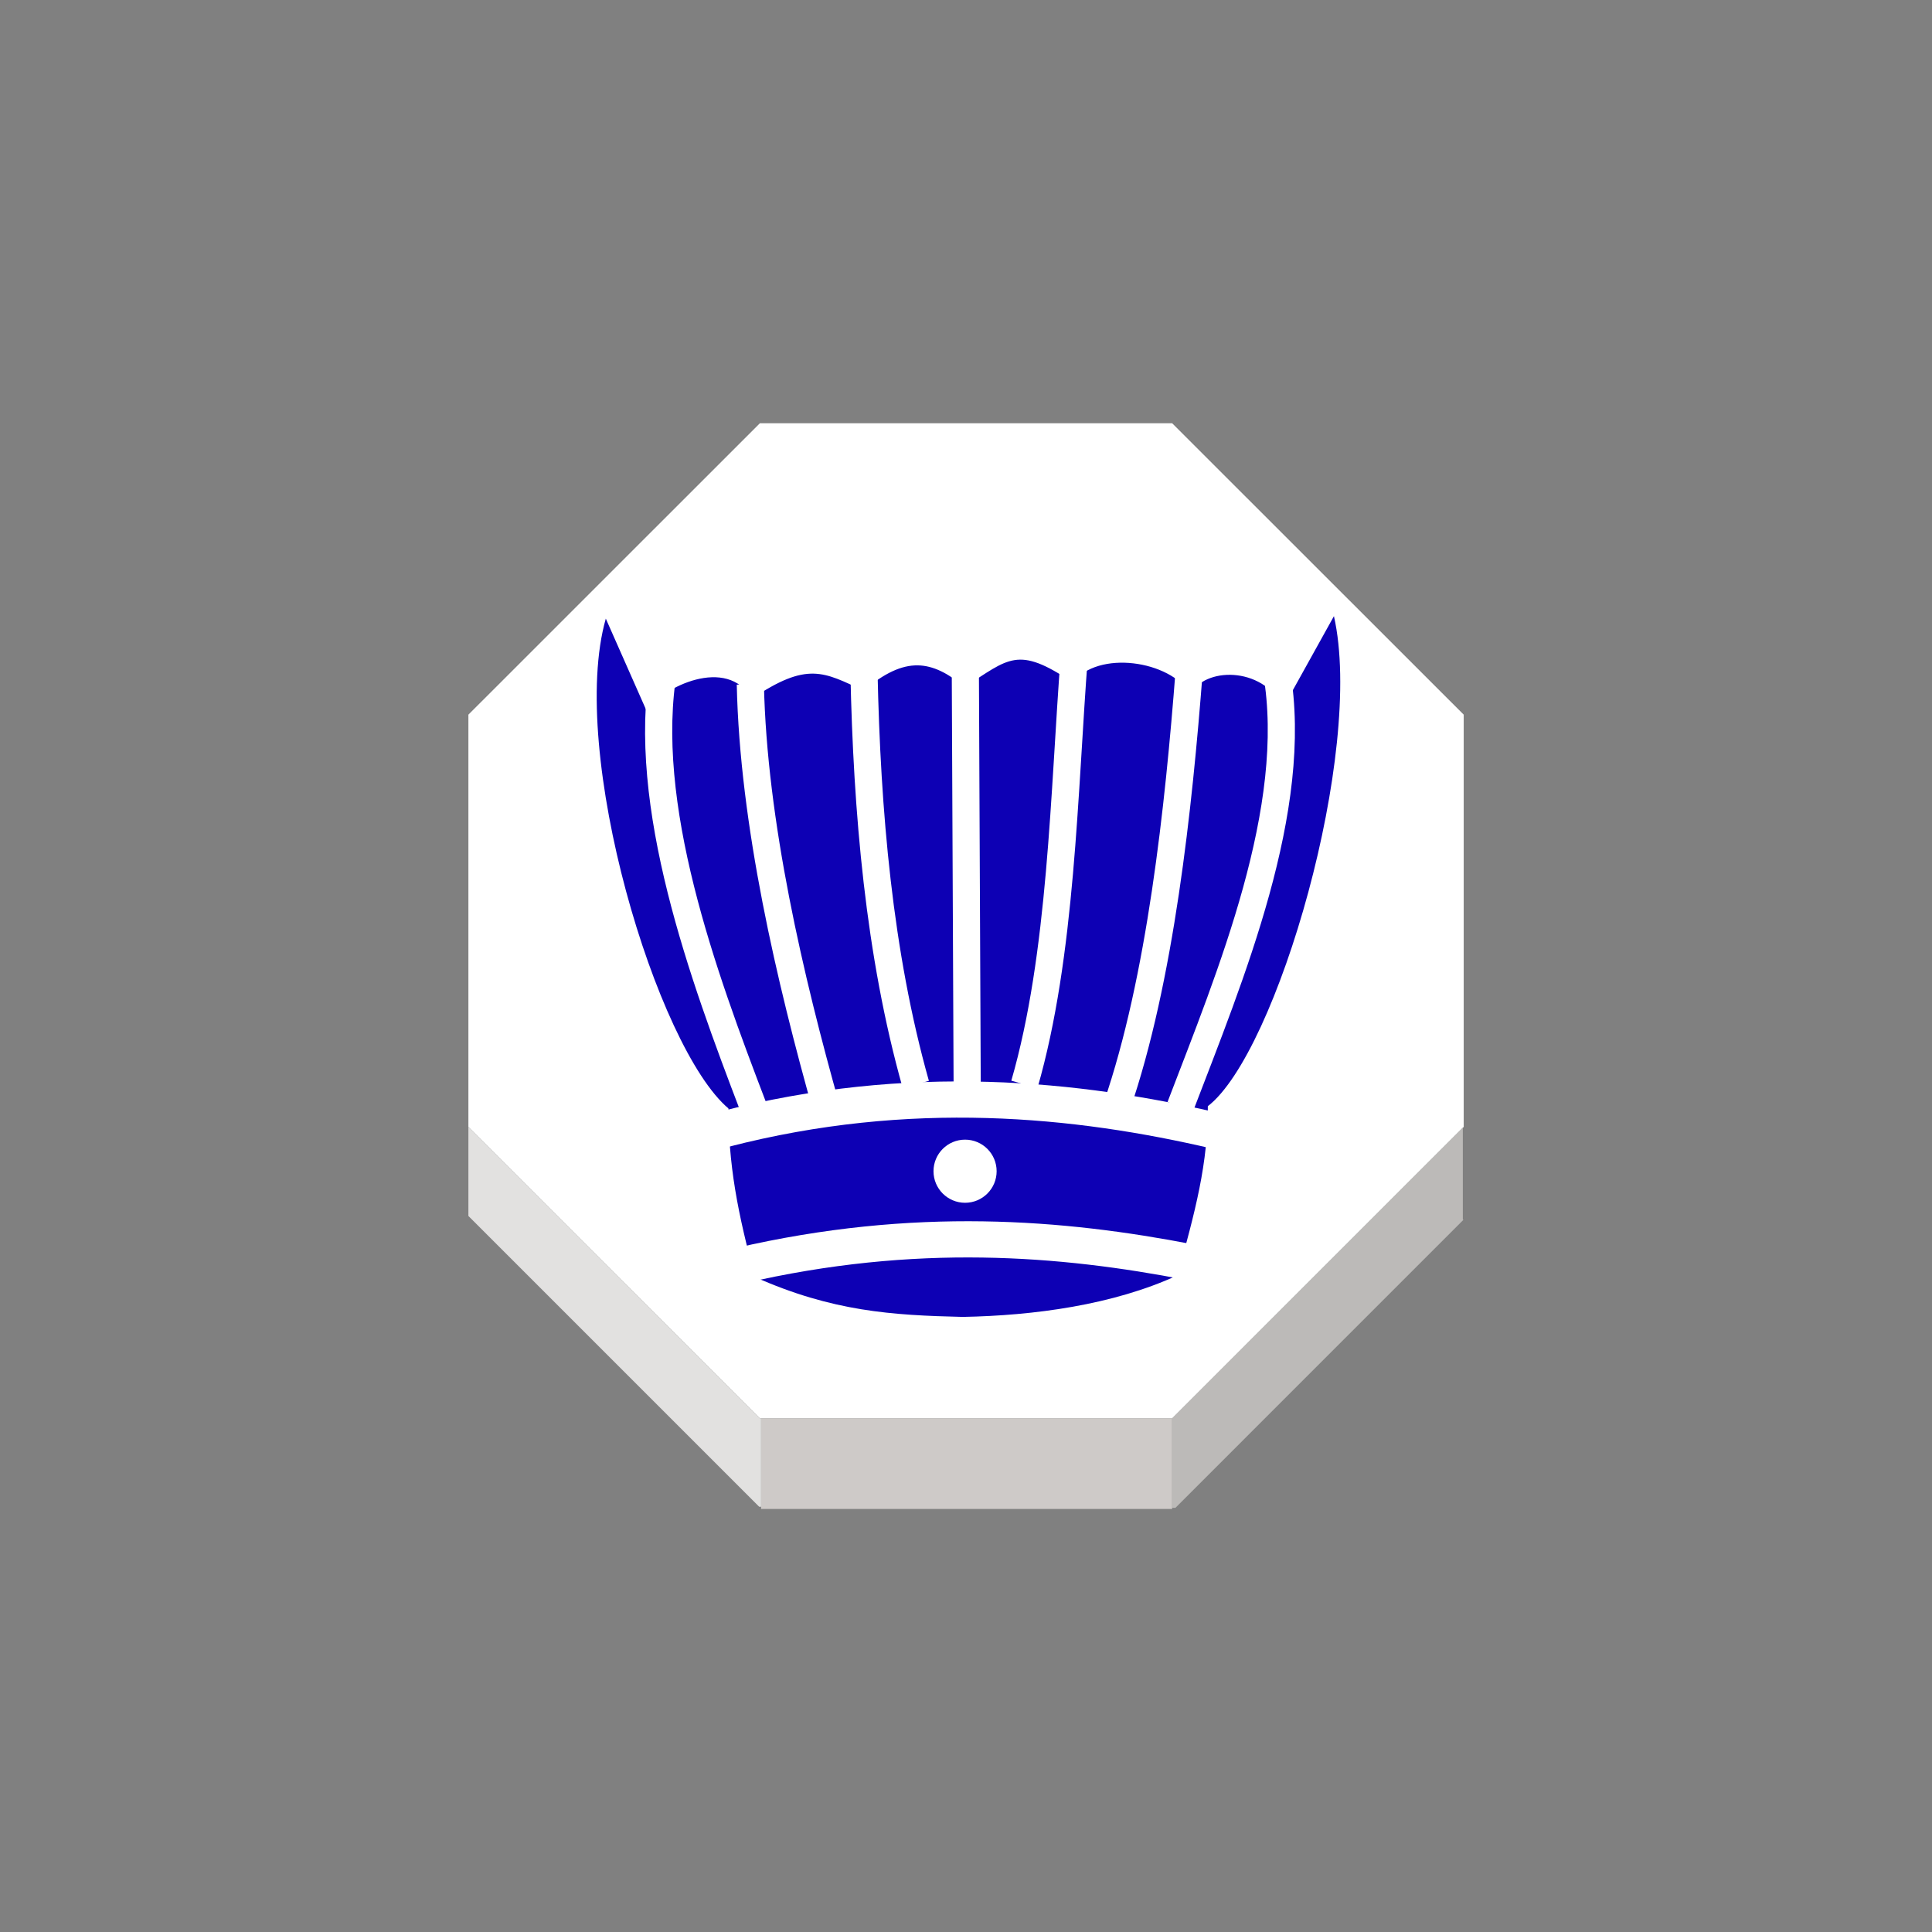 <?xml version="1.0" encoding="UTF-8" standalone="no"?>
<svg
   xmlns:dc="http://purl.org/dc/elements/1.1/"
   xmlns:cc="http://creativecommons.org/ns#"
   xmlns:rdf="http://www.w3.org/1999/02/22-rdf-syntax-ns#"
   xmlns:svg="http://www.w3.org/2000/svg"
   xmlns="http://www.w3.org/2000/svg"
   xmlns:sodipodi="http://sodipodi.sourceforge.net/DTD/sodipodi-0.dtd"
   xmlns:inkscape="http://www.inkscape.org/namespaces/inkscape"
   width="92"
   height="92"
   id="svg2"
   version="1.1"
   inkscape:version="0.92.4 (5da689c313, 2019-01-14)"
   sodipodi:docname="blue_advisor.svg">
  <rect width="100%" height="100%" fill="#808080" stroke="none"/>
  <defs
     id="defs10">
    <filter
       height="1.5"
       width="1.5"
       y="0"
       x="0"
       id="f1"
       color-interpolation-filters="sRGB">
      <feOffset
         id="feOffset3039"
         dy="0"
         dx="1"
         in="SourceAlpha"
         result="offOut" />
      <feGaussianBlur
         id="feGaussianBlur3041"
         stdDeviation="1"
         in="offOut"
         result="blurOut" />
      <!--
      <feBlend in="SourceGraphic" in2="blurOut" mode="normal" />
-->
    </filter>
    <linearGradient
       y2="1"
       x2="0"
       y1="0"
       x1="0"
       id="grad1">
      <stop
         id="stop3034"
         style="stop-color:rgb(255,255,255);stop-opacity:0.6"
         offset="20%" />
      <stop
         id="stop3036"
         style="stop-color:rgb(220,0,0);stop-opacity:0.5"
         offset="50%" />
    </linearGradient>
    <linearGradient
       y2="1"
       x2="0"
       y1="0"
       x1="0"
       id="grad0">
      <stop
         id="stop3029"
         style="stop-color:rgb(0,0,0);stop-opacity:0.3"
         offset="20%" />
      <stop
         id="stop3031"
         style="stop-color:rgb(0,0,0);stop-opacity:0.6"
         offset="100%" />
    </linearGradient>
    <inkscape:path-effect
       effect="mirror_symmetry"
       start_point="274.213,350.551"
       end_point="273.503,477.302"
       center_point="273.858,413.926"
       id="path-effect4557-0-4"
       is_visible="true"
       mode="free"
       discard_orig_path="false"
       fuse_paths="true"
       oposite_fuse="false" />
    <filter
       style="color-interpolation-filters:sRGB;"
       inkscape:label="Drop Shadow"
       id="filter18479">
      <feFlood
         flood-opacity="1"
         flood-color="rgb(91,93,90)"
         result="flood"
         id="feFlood18469" />
      <feComposite
         in="flood"
         in2="SourceGraphic"
         operator="in"
         result="composite1"
         id="feComposite18471" />
      <feGaussianBlur
         in="composite1"
         stdDeviation="0"
         result="blur"
         id="feGaussianBlur18473" />
      <feOffset
         dx="0"
         dy="4"
         result="offset"
         id="feOffset18475" />
      <feComposite
         in="SourceGraphic"
         in2="offset"
         operator="over"
         result="composite2"
         id="feComposite18477" />
    </filter>
  </defs>
  <sodipodi:namedview
     pagecolor="#ffffff"
     bordercolor="#666666"
     borderopacity="1"
     objecttolerance="10"
     gridtolerance="10"
     guidetolerance="10"
     inkscape:pageopacity="0"
     inkscape:pageshadow="2"
     inkscape:window-width="1920"
     inkscape:window-height="1017"
     id="namedview8"
     showgrid="false"
     inkscape:zoom="10.488889"
     inkscape:cx="45.657747"
     inkscape:cy="57.533384"
     inkscape:window-x="1912"
     inkscape:window-y="-8"
     inkscape:window-maximized="1"
     inkscape:current-layer="g11207"
     fit-margin-top="0"
     fit-margin-left="0"
     fit-margin-right="0"
     fit-margin-bottom="0"
     inkscape:pagecheckerboard="false" />
  <g
     inkscape:groupmode="layer"
     id="layer1"
     inkscape:label="Background"
     style="display:inline">
    <g
       transform="matrix(1.223,0,0,1.223,-262.197,-790.486)"
       id="g3006">
      <g
         id="g11207"
         transform="matrix(1.15,0,0,1.15,-37.8,-102.595)">
        <g
           id="XMLID_56_"
           style="stroke:none">
          <g
             id="g2976"
             style="stroke:none">
            <polygon
               id="polygon2968"
               points="268.852,675.453 268.852,689.412 268.819,689.441 258.98,699.281 245.063,699.281 245.023,699.281 235.153,689.412 235.153,675.453 245.023,665.586 258.98,665.586 "
               style="fill:#ffffff;stroke:none" />
            <polygon
               id="polygon2970"
               points="258.98,702.309 258.98,699.324 258.98,699.281 268.819,689.441 268.822,689.443 268.822,692.539 268.842,692.557 259.091,702.309 "
               style="fill:#bcbab8;stroke:none" />
            <polygon
               id="polygon2972"
               points="258.98,702.309 258.98,702.346 258.951,702.346 245.068,702.346 245.063,702.346 245.063,702.271 245.063,699.324 245.063,699.281 258.98,699.281 258.98,699.324 "
               style="fill:#cecac8;stroke:none" />
            <polygon
               id="polygon2974"
               points="235.153,692.426 235.153,689.412 245.023,699.281 245.063,699.281 245.063,699.324 245.063,702.271 244.998,702.271 "
               style="fill:#e2e1e0;stroke:none" />
          </g>
          <g
             id="g2994"
             style="stroke:none">
            <polygon
               id="polygon2978"
               points="245.063,699.281 245.023,699.281 235.153,689.412 235.153,675.453 245.023,665.586 258.98,665.586 268.852,675.453 268.852,689.412 268.819,689.441 258.98,699.281 "
               style="fill:none;stroke:none;stroke-width:0.25" />
            <polyline
               id="polyline2980"
               points="235.153,689.412 235.153,692.426 235.153,692.504    "
               style="fill:none;stroke:none;stroke-width:0.25" />
            <polyline
               id="polyline2982"
               points="245.063,699.324 245.063,702.271 245.063,702.346      245.063,702.414    "
               style="fill:none;stroke:none;stroke-width:0.25" />
            <polyline
               id="polyline2984"
               points="258.98,699.324 258.98,702.309 258.98,702.346      258.98,702.414    "
               style="fill:none;stroke:none;stroke-width:0.25" />
            <line
               id="line2986"
               y2="692.539"
               x2="268.822"
               y1="689.443"
               x1="268.822"
               style="fill:none;stroke:none;stroke-width:0.25;stroke-miterlimit:4;stroke-dasharray:none" />
            <polyline
               id="polyline2988"
               points="235.123,692.396 235.153,692.426 244.998,702.271    "
               style="fill:none;stroke:none;stroke-width:0.25;stroke-miterlimit:4;stroke-dasharray:none" />
            <polyline
               id="polyline2990"
               points="259.091,702.309 268.842,692.557 268.877,692.521    "
               style="fill:none;stroke:none;stroke-width:0.25;stroke-miterlimit:4;stroke-dasharray:none" />
            <line
               id="line2992"
               y2="702.346"
               x2="258.951"
               y1="702.346"
               x1="245.068"
               style="fill:none;stroke:none;stroke-width:0.25;stroke-miterlimit:4;stroke-dasharray:none" />
          </g>
        </g>
        <g
           transform="matrix(0.613,0,0,0.613,223.705,655.335)"
           id="g16676"
           style="display:inline">
          <g
             transform="translate(0,3.4415459e-6)"
             id="g19024">
            <path
               sodipodi:nodetypes="cccc"
               inkscape:connector-curvature="0"
               id="path8722-0"
               d="m 53.381,55.674 c -0.109,-1.026 0.51,-3.475 3.775,-3.607 1.749,-3.263 4.572,-3.176 6.539,0 1.896,0.171 3.401,0.84 3.337,3.506"
               style="display:inline;fill:none;stroke:#ffffff;stroke-width:0.6;stroke-linecap:butt;stroke-linejoin:miter;stroke-miterlimit:4;stroke-dasharray:none;stroke-opacity:1" />
            <path
               sodipodi:nodetypes="cccccccccccc"
               inkscape:connector-curvature="0"
               id="path7039"
               d="M 46.314,54.932 C 42.357,54.835 38.281,55.054 33.043,54.573 29.084,51.239 24.163,34.895 26.265,27.515 l 2.243,5.074 c 0.904,-1.287 4.444,-3.044 5.826,-0.652 3.063,-2.068 3.966,-1.473 6.168,-0.446 2.326,-1.964 3.759,-1.686 5.585,-0.209 2.435,-1.541 2.913,-2.315 5.97,-0.235 1.394,-1.806 5.349,-1.239 6.515,0.635 0.729,-1.45 3.882,-1.601 5.129,0.705 l 2.78,-5.009 c 1.696,7.472 -3.141,24.15 -6.983,27.081"
               style="fill:#0d00b4;fill-opacity:1;stroke:none;stroke-width:1.052;stroke-linecap:butt;stroke-linejoin:miter;stroke-miterlimit:4;stroke-dasharray:none;stroke-opacity:1" />
            <path
               sodipodi:nodetypes="ccccccc"
               inkscape:connector-curvature="0"
               id="path7043"
               d="m 33.043,54.221 c -0.045,3.441 0.536,6.222 1.463,9.662 4.267,1.897 7.563,2.11 11.478,2.2 3.915,-0.073 8.3,-0.654 11.865,-2.3 0.928,-3.441 1.713,-6.121 1.667,-9.562 l -13.214,0.452 z"
               style="fill:#0d00b4;fill-opacity:1;stroke:none;stroke-width:0.569;stroke-linecap:butt;stroke-linejoin:miter;stroke-miterlimit:4;stroke-dasharray:none;stroke-opacity:1" />
            <path
               sodipodi:nodetypes="cc"
               inkscape:connector-curvature="0"
               id="path7051"
               d="m 34.248,31.145 c 0.162,7.627 2.186,16.284 4.226,23.509"
               style="fill:none;stroke:#ffffff;stroke-width:1.5;stroke-linecap:butt;stroke-linejoin:miter;stroke-miterlimit:4;stroke-dasharray:none;stroke-opacity:1" />
            <path
               sodipodi:nodetypes="cc"
               inkscape:connector-curvature="0"
               id="path7053"
               d="M 58.487,30.38 C 57.905,37.947 56.903,47.42 54.484,54.462"
               style="fill:none;stroke:#ffffff;stroke-width:1.5;stroke-linecap:butt;stroke-linejoin:miter;stroke-miterlimit:4;stroke-dasharray:none;stroke-opacity:1" />
            <path
               sodipodi:nodetypes="cc"
               inkscape:connector-curvature="0"
               id="path7088"
               d="M 52.145,29.522 C 51.563,37.089 51.451,46.1 49.383,53.243"
               style="fill:none;stroke:#ffffff;stroke-width:1.5;stroke-linecap:butt;stroke-linejoin:miter;stroke-miterlimit:4;stroke-dasharray:none;stroke-opacity:1" />
            <path
               style="fill:none;stroke:#ffffff;stroke-width:1.5;stroke-linecap:butt;stroke-linejoin:miter;stroke-miterlimit:4;stroke-dasharray:none;stroke-opacity:1"
               d="m 40.525,30.502 c 0.162,7.627 0.824,15.521 2.863,22.746"
               id="path7090"
               inkscape:connector-curvature="0"
               sodipodi:nodetypes="cc" />
            <path
               sodipodi:nodetypes="cc"
               inkscape:connector-curvature="0"
               id="path7092"
               d="M 46.225,53.396 46.124,30.697"
               style="fill:none;stroke:#ffffff;stroke-width:1.5;stroke-linecap:butt;stroke-linejoin:miter;stroke-miterlimit:4;stroke-dasharray:none;stroke-opacity:1" />
            <path
               style="fill:none;stroke:#ffffff;stroke-width:2;stroke-linecap:butt;stroke-linejoin:miter;stroke-miterlimit:4;stroke-dasharray:none;stroke-opacity:1"
               d="M 32.78,55.723 C 43.041,53.072 52.284,54.01 60.026,55.824"
               id="path7094"
               inkscape:connector-curvature="0"
               sodipodi:nodetypes="cc" />
            <path
               sodipodi:nodetypes="cc"
               inkscape:connector-curvature="0"
               id="path7096"
               d="m 33.65,63.258 c 9.703,-2.249 17.83,-1.559 24.854,-0.201"
               style="fill:none;stroke:#ffffff;stroke-width:2;stroke-linecap:butt;stroke-linejoin:miter;stroke-miterlimit:4;stroke-dasharray:none;stroke-opacity:1" />
            <circle
               r="1.459"
               cy="58.036"
               cx="46.108"
               id="path7098"
               style="opacity:1;fill:#ffffff;fill-opacity:1;stroke:#ffffff;stroke-width:0.569;stroke-linecap:square;stroke-linejoin:miter;stroke-miterlimit:4;stroke-dasharray:none;stroke-opacity:1;paint-order:normal" />
            <path
               sodipodi:nodetypes="cc"
               inkscape:connector-curvature="0"
               id="path7051-0"
               d="m 29.471,30.207 c -1.317,7.566 2.169,17.04 4.945,24.296"
               style="display:inline;fill:none;stroke:#ffffff;stroke-width:1.5;stroke-linecap:butt;stroke-linejoin:miter;stroke-miterlimit:4;stroke-dasharray:none;stroke-opacity:1" />
            <path
               style="display:inline;fill:none;stroke:#ffffff;stroke-width:1.5;stroke-linecap:butt;stroke-linejoin:miter;stroke-miterlimit:4;stroke-dasharray:none;stroke-opacity:1"
               d="m 63.311,30.433 c 1.317,7.566 -2.544,16.79 -5.32,24.046"
               id="path7645"
               inkscape:connector-curvature="0"
               sodipodi:nodetypes="cc" />
          </g>
        </g>
      </g>
    </g>
  </g>
  <g
     inkscape:groupmode="layer"
     id="layer2"
     inkscape:label="Symbol"
     style="display:inline" />
</svg>
